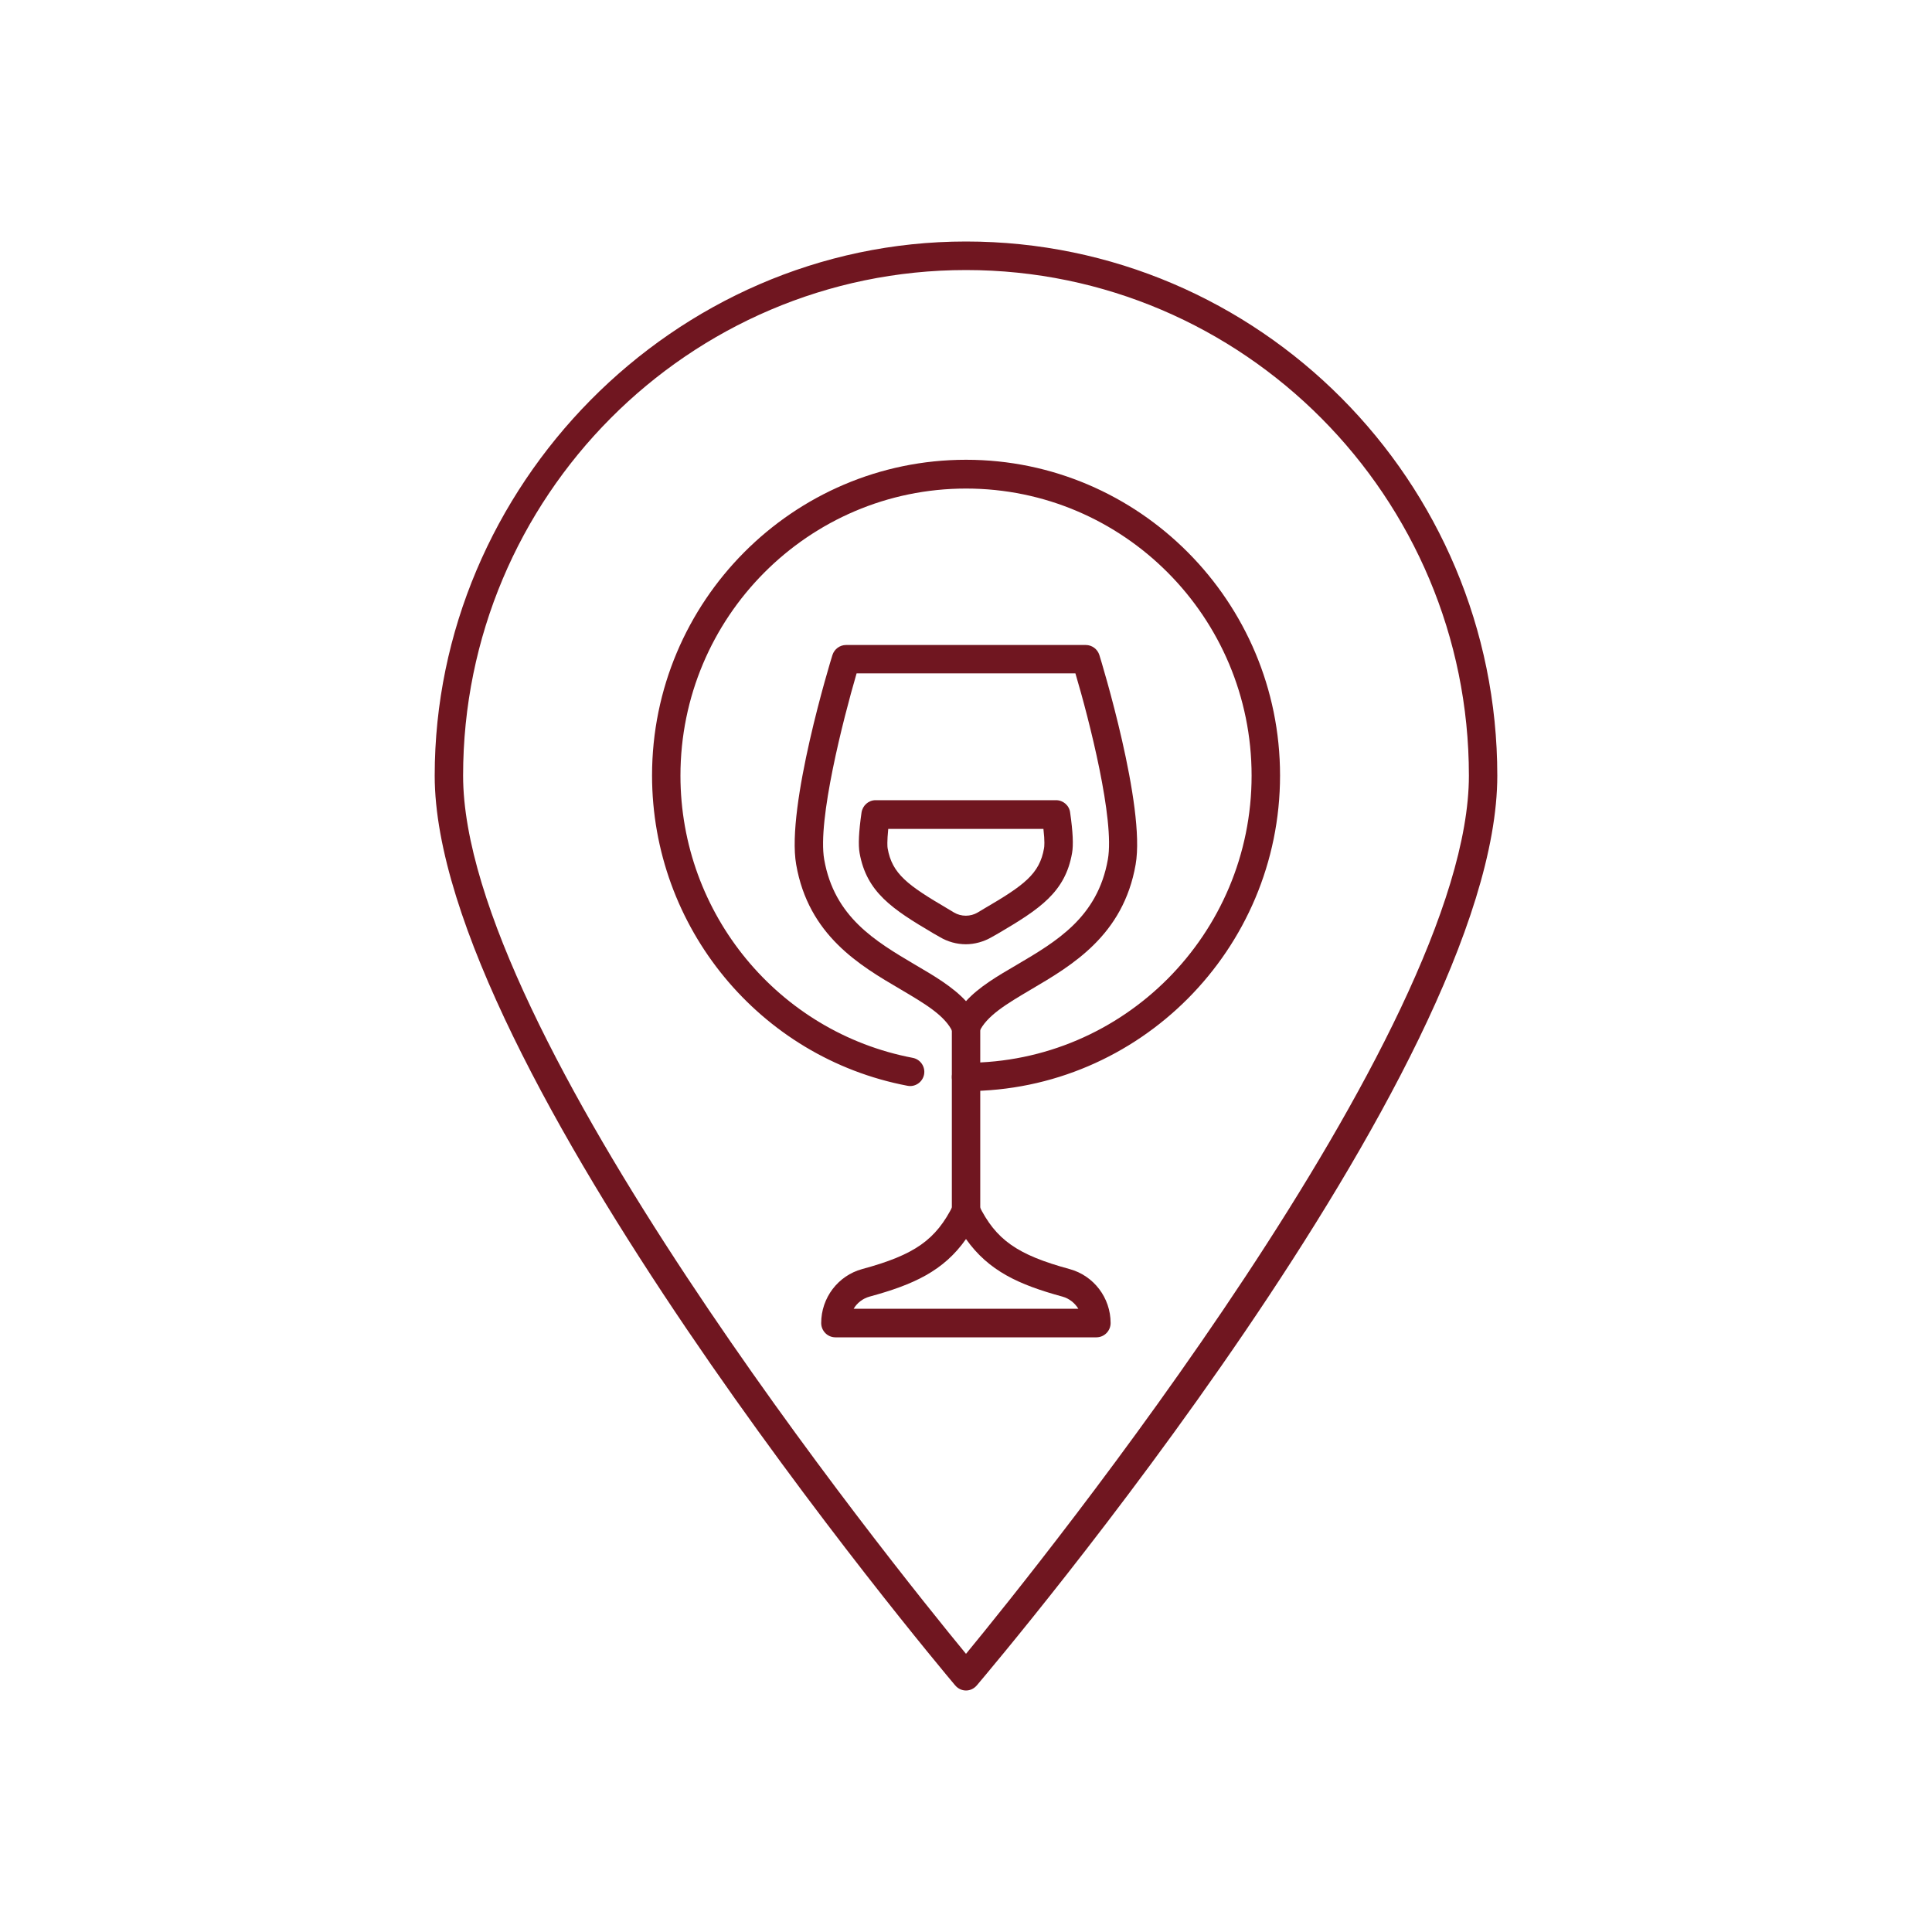 <svg width="40" height="40" viewBox="0 0 40 40" fill="none" xmlns="http://www.w3.org/2000/svg">
<g clip-path="url(#clip0_4860_8883)">
<path d="M20 35C19.912 35 19.833 34.96 19.776 34.894C19.337 34.373 9 22.043 9 16.059C9 10.075 13.934 5 20 5C26.066 5 31 9.96 31 16.059C31 22.158 20.663 34.373 20.224 34.894C20.167 34.96 20.088 35 20 35ZM20 5.591C14.259 5.591 9.588 10.287 9.588 16.059C9.588 21.355 18.464 32.374 20 34.241C21.536 32.374 30.412 21.355 30.412 16.059C30.412 10.287 25.741 5.591 20 5.591Z" fill="#701620"/>
<path d="M20.001 22.595C19.838 22.595 19.707 22.463 19.707 22.299C19.707 22.136 19.838 22.004 20.001 22.004C23.262 22.004 25.913 19.338 25.913 16.059C25.913 12.78 23.262 10.115 20.001 10.115C16.739 10.115 14.088 12.78 14.088 16.059C14.088 18.915 16.112 21.372 18.899 21.902C19.057 21.933 19.162 22.087 19.132 22.246C19.101 22.405 18.947 22.511 18.789 22.48C15.726 21.898 13.5 19.197 13.5 16.055C13.5 12.449 16.419 9.519 20.001 9.519C23.583 9.519 26.502 12.454 26.502 16.055C26.502 19.656 23.583 22.59 20.001 22.59V22.595Z" fill="#701620"/>
<path d="M22.704 27.688H17.296C17.134 27.688 17.002 27.555 17.002 27.392C17.002 26.871 17.349 26.412 17.849 26.275C18.938 25.98 19.377 25.671 19.737 24.947C19.785 24.846 19.89 24.784 20 24.784C20.11 24.784 20.215 24.846 20.263 24.947C20.619 25.671 21.062 25.98 22.146 26.275C22.647 26.412 22.994 26.871 22.994 27.392C22.994 27.555 22.862 27.688 22.7 27.688H22.704ZM17.674 27.096H22.326C22.252 26.977 22.138 26.884 21.997 26.845C21.093 26.598 20.47 26.315 20 25.653C19.535 26.315 18.911 26.598 18.003 26.845C17.862 26.884 17.744 26.977 17.674 27.096Z" fill="#701620"/>
<path d="M20.001 25.375C19.839 25.375 19.707 25.243 19.707 25.079V21.258C19.707 21.095 19.839 20.962 20.001 20.962C20.163 20.962 20.295 21.095 20.295 21.258V25.079C20.295 25.243 20.163 25.375 20.001 25.375Z" fill="#701620"/>
<path d="M20 21.553C19.882 21.553 19.776 21.483 19.728 21.377C19.579 21.033 19.149 20.781 18.648 20.485C17.797 19.987 16.739 19.365 16.484 17.899C16.274 16.699 17.195 13.685 17.235 13.561C17.274 13.438 17.389 13.354 17.516 13.354H22.48C22.608 13.354 22.722 13.438 22.761 13.561C22.801 13.689 23.723 16.699 23.512 17.899C23.257 19.365 22.195 19.987 21.348 20.485C20.848 20.781 20.417 21.033 20.268 21.377C20.22 21.487 20.114 21.553 19.996 21.553H20ZM17.735 13.941C17.454 14.903 16.923 16.982 17.064 17.794C17.274 18.989 18.126 19.488 18.947 19.974C19.346 20.207 19.728 20.433 20 20.728C20.268 20.433 20.654 20.207 21.054 19.974C21.879 19.488 22.726 18.989 22.937 17.794C23.082 16.977 22.551 14.903 22.265 13.941H17.735Z" fill="#701620"/>
<path d="M20.001 19.55C19.808 19.55 19.619 19.497 19.457 19.4L19.325 19.325C18.473 18.822 17.942 18.473 17.797 17.661C17.767 17.493 17.78 17.22 17.837 16.823C17.859 16.677 17.982 16.567 18.127 16.567H21.866C22.011 16.567 22.139 16.677 22.156 16.823C22.213 17.22 22.226 17.493 22.196 17.661C22.055 18.473 21.524 18.822 20.668 19.325L20.536 19.4C20.37 19.497 20.181 19.55 19.992 19.55H20.001ZM18.39 17.162C18.364 17.427 18.372 17.529 18.377 17.56C18.469 18.094 18.794 18.328 19.619 18.813L19.751 18.892C19.9 18.981 20.093 18.981 20.242 18.892L20.374 18.813C21.204 18.328 21.524 18.094 21.616 17.56C21.621 17.529 21.634 17.427 21.603 17.162H18.381H18.39Z" fill="#701620"/>
</g>
<defs>
<clipPath id="clip0_4860_8883">
<rect width="22" height="30" fill="white" transform="translate(9 5)"/>
</clipPath>
</defs>
</svg>
